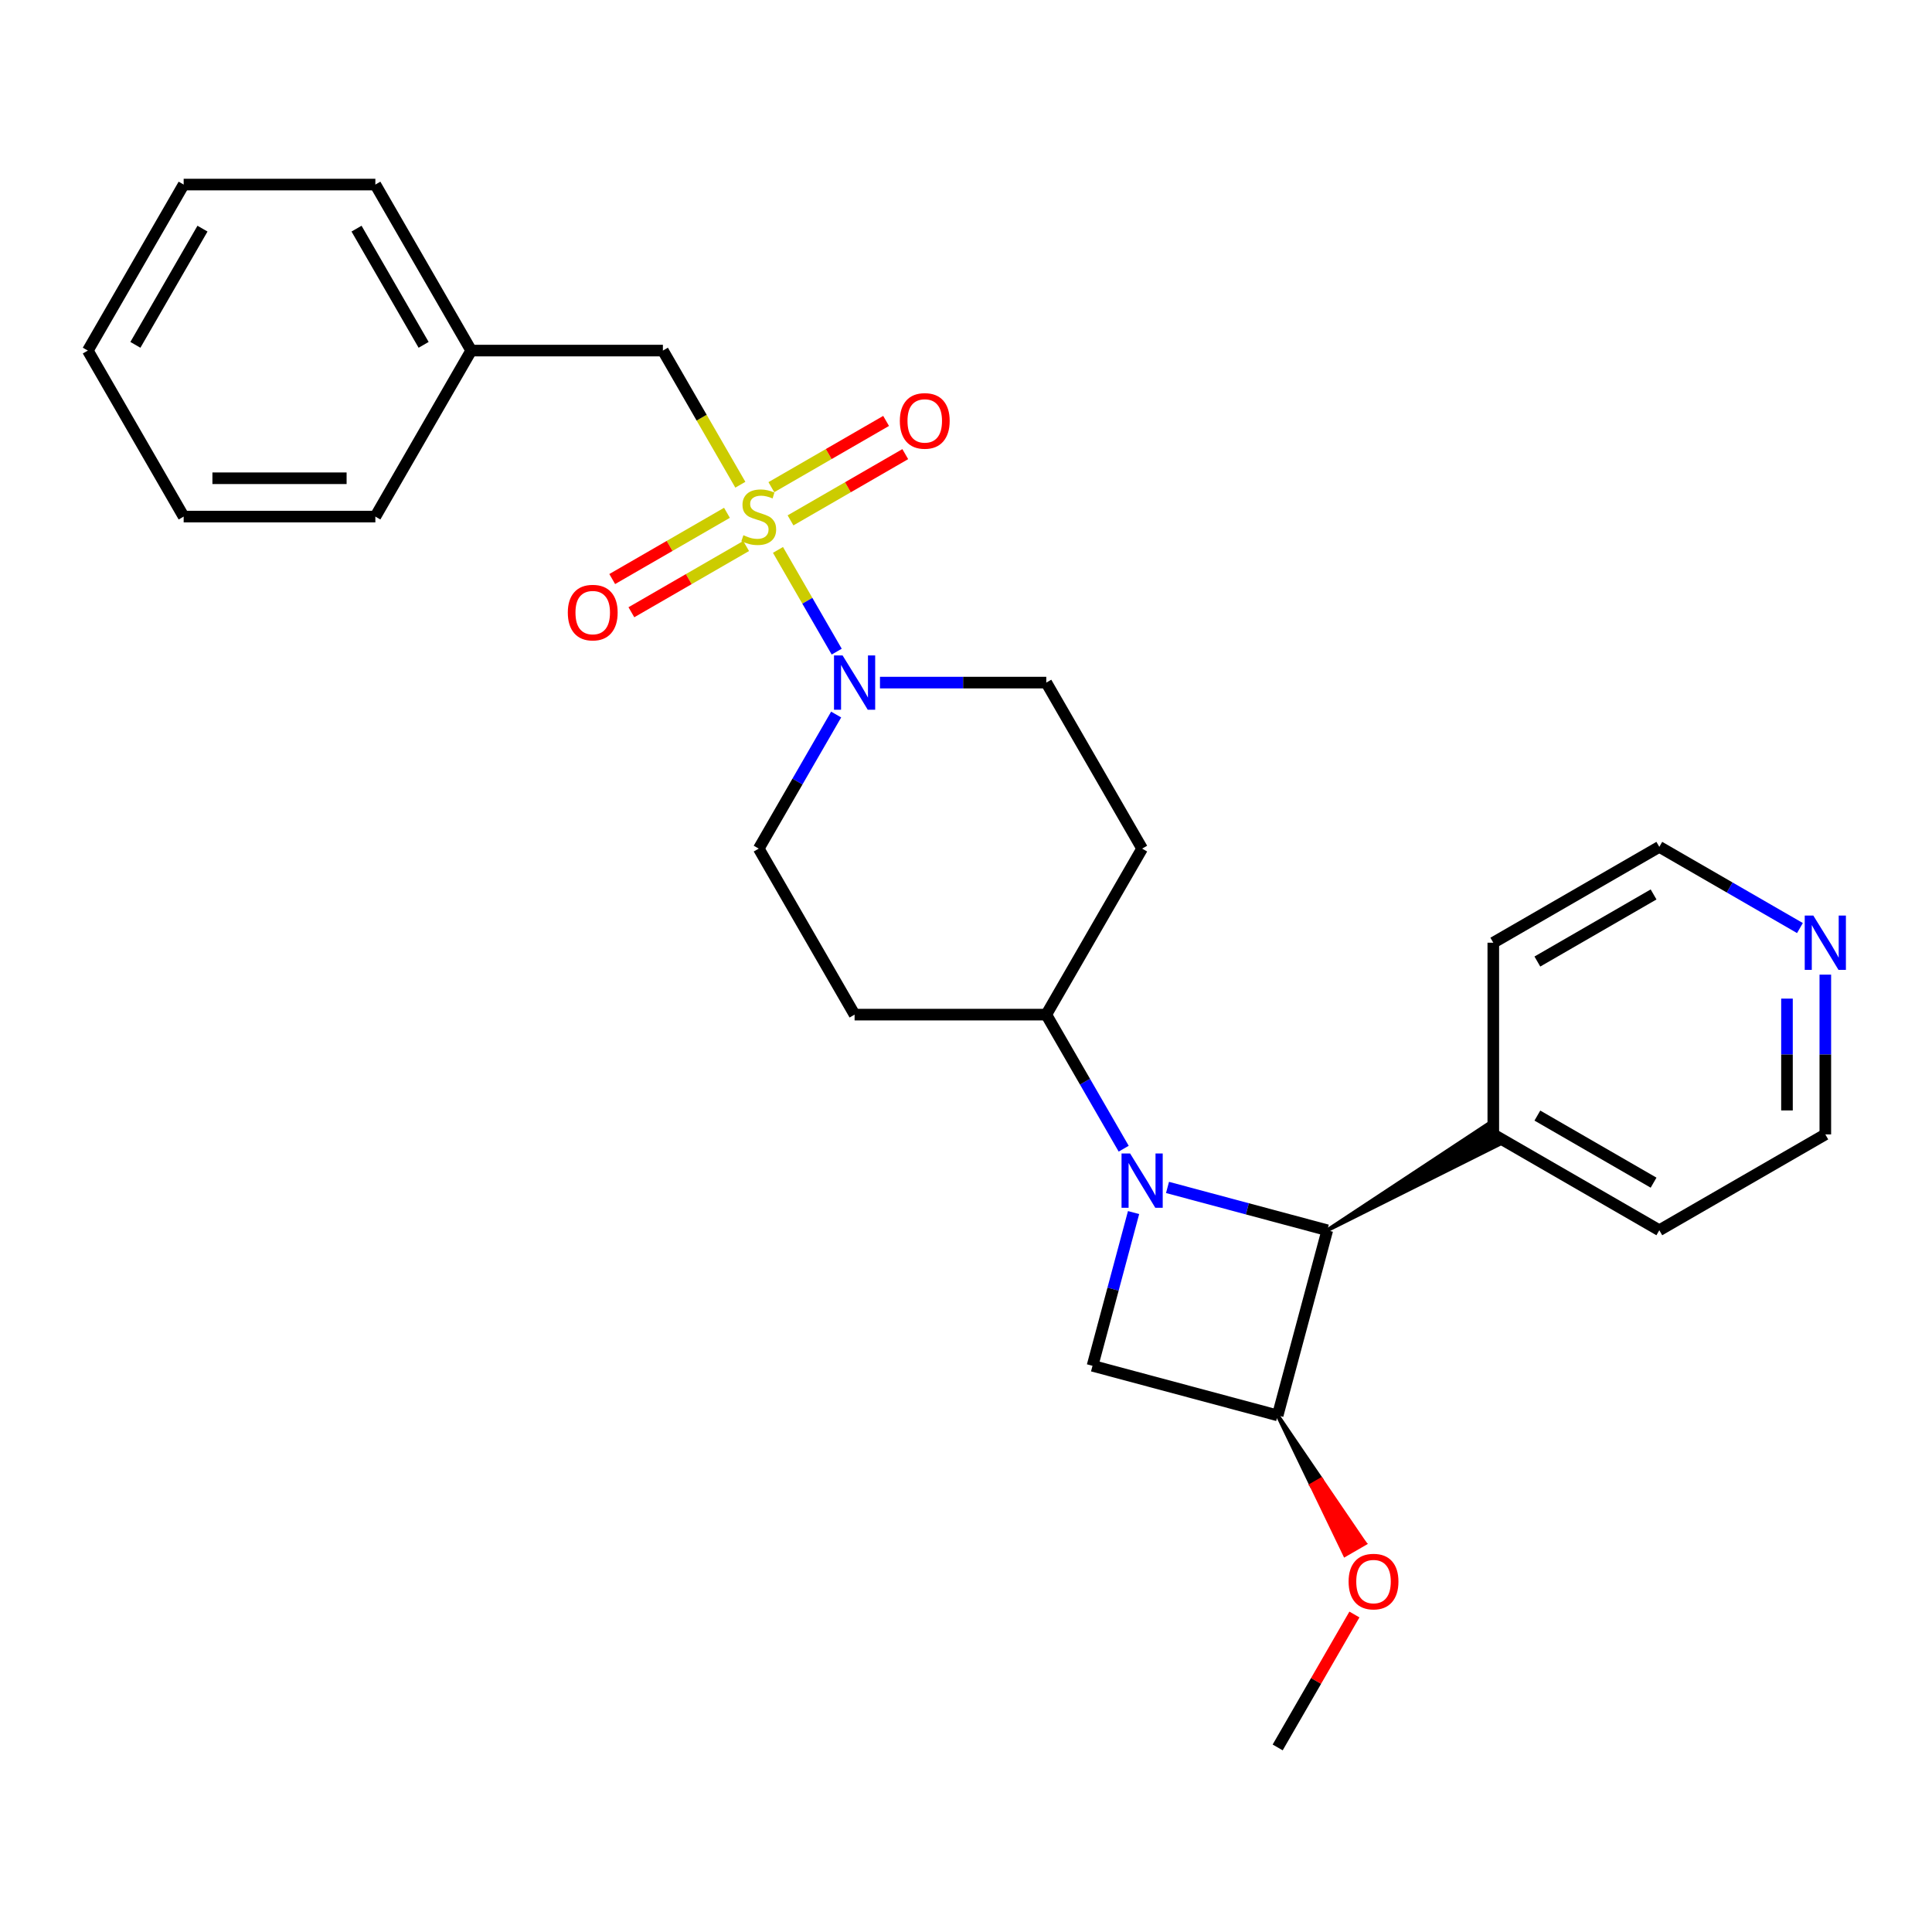 <?xml version='1.0' encoding='iso-8859-1'?>
<svg version='1.1' baseProfile='full'
              xmlns='http://www.w3.org/2000/svg'
                      xmlns:rdkit='http://www.rdkit.org/xml'
                      xmlns:xlink='http://www.w3.org/1999/xlink'
                  xml:space='preserve'
width='1000px' height='1000px' viewBox='0 0 1000 1000'>
<!-- END OF HEADER -->
<rect style='opacity:1.0;fill:#FFFFFF;stroke:none' width='1000' height='1000' x='0' y='0'> </rect>
<path class='bond-1' d='M 402.68,284.631 L 417.879,310.956' style='fill:none;fill-rule:evenodd;stroke:#CCCC00;stroke-width:6px;stroke-linecap:butt;stroke-linejoin:miter;stroke-opacity:1' />
<path class='bond-1' d='M 417.879,310.956 L 433.078,337.281' style='fill:none;fill-rule:evenodd;stroke:#0000FF;stroke-width:6px;stroke-linecap:butt;stroke-linejoin:miter;stroke-opacity:1' />
<path class='bond-6' d='M 383.203,250.896 L 363.159,216.178' style='fill:none;fill-rule:evenodd;stroke:#CCCC00;stroke-width:6px;stroke-linecap:butt;stroke-linejoin:miter;stroke-opacity:1' />
<path class='bond-6' d='M 363.159,216.178 L 343.114,181.46' style='fill:none;fill-rule:evenodd;stroke:#000000;stroke-width:6px;stroke-linecap:butt;stroke-linejoin:miter;stroke-opacity:1' />
<path class='bond-7' d='M 376.273,265.428 L 346.578,282.572' style='fill:none;fill-rule:evenodd;stroke:#CCCC00;stroke-width:6px;stroke-linecap:butt;stroke-linejoin:miter;stroke-opacity:1' />
<path class='bond-7' d='M 346.578,282.572 L 316.883,299.716' style='fill:none;fill-rule:evenodd;stroke:#FF0000;stroke-width:6px;stroke-linecap:butt;stroke-linejoin:miter;stroke-opacity:1' />
<path class='bond-7' d='M 386.195,282.613 L 356.5,299.757' style='fill:none;fill-rule:evenodd;stroke:#CCCC00;stroke-width:6px;stroke-linecap:butt;stroke-linejoin:miter;stroke-opacity:1' />
<path class='bond-7' d='M 356.5,299.757 L 326.805,316.902' style='fill:none;fill-rule:evenodd;stroke:#FF0000;stroke-width:6px;stroke-linecap:butt;stroke-linejoin:miter;stroke-opacity:1' />
<path class='bond-8' d='M 409.174,269.346 L 438.869,252.202' style='fill:none;fill-rule:evenodd;stroke:#CCCC00;stroke-width:6px;stroke-linecap:butt;stroke-linejoin:miter;stroke-opacity:1' />
<path class='bond-8' d='M 438.869,252.202 L 468.564,235.057' style='fill:none;fill-rule:evenodd;stroke:#FF0000;stroke-width:6px;stroke-linecap:butt;stroke-linejoin:miter;stroke-opacity:1' />
<path class='bond-8' d='M 399.252,252.161 L 428.947,235.016' style='fill:none;fill-rule:evenodd;stroke:#CCCC00;stroke-width:6px;stroke-linecap:butt;stroke-linejoin:miter;stroke-opacity:1' />
<path class='bond-8' d='M 428.947,235.016 L 458.642,217.872' style='fill:none;fill-rule:evenodd;stroke:#FF0000;stroke-width:6px;stroke-linecap:butt;stroke-linejoin:miter;stroke-opacity:1' />
<path class='bond-0' d='M 581.62,594.564 L 561.587,559.866' style='fill:none;fill-rule:evenodd;stroke:#0000FF;stroke-width:6px;stroke-linecap:butt;stroke-linejoin:miter;stroke-opacity:1' />
<path class='bond-0' d='M 561.587,559.866 L 541.553,525.167' style='fill:none;fill-rule:evenodd;stroke:#000000;stroke-width:6px;stroke-linecap:butt;stroke-linejoin:miter;stroke-opacity:1' />
<path class='bond-2' d='M 604.3,614.614 L 645.651,625.694' style='fill:none;fill-rule:evenodd;stroke:#0000FF;stroke-width:6px;stroke-linecap:butt;stroke-linejoin:miter;stroke-opacity:1' />
<path class='bond-2' d='M 645.651,625.694 L 687.002,636.774' style='fill:none;fill-rule:evenodd;stroke:#000000;stroke-width:6px;stroke-linecap:butt;stroke-linejoin:miter;stroke-opacity:1' />
<path class='bond-4' d='M 586.734,627.624 L 576.109,667.279' style='fill:none;fill-rule:evenodd;stroke:#0000FF;stroke-width:6px;stroke-linecap:butt;stroke-linejoin:miter;stroke-opacity:1' />
<path class='bond-4' d='M 576.109,667.279 L 565.483,706.933' style='fill:none;fill-rule:evenodd;stroke:#000000;stroke-width:6px;stroke-linecap:butt;stroke-linejoin:miter;stroke-opacity:1' />
<path class='bond-11' d='M 432.79,369.844 L 412.757,404.542' style='fill:none;fill-rule:evenodd;stroke:#0000FF;stroke-width:6px;stroke-linecap:butt;stroke-linejoin:miter;stroke-opacity:1' />
<path class='bond-11' d='M 412.757,404.542 L 392.724,439.241' style='fill:none;fill-rule:evenodd;stroke:#000000;stroke-width:6px;stroke-linecap:butt;stroke-linejoin:miter;stroke-opacity:1' />
<path class='bond-12' d='M 455.47,353.314 L 498.512,353.314' style='fill:none;fill-rule:evenodd;stroke:#0000FF;stroke-width:6px;stroke-linecap:butt;stroke-linejoin:miter;stroke-opacity:1' />
<path class='bond-12' d='M 498.512,353.314 L 541.553,353.314' style='fill:none;fill-rule:evenodd;stroke:#000000;stroke-width:6px;stroke-linecap:butt;stroke-linejoin:miter;stroke-opacity:1' />
<path class='bond-13' d='M 687.002,636.774 L 775.906,592.32 L 769.953,582.009 Z' style='fill:#000000;fill-rule:evenodd;fill-opacity:1;stroke:#000000;stroke-width:2px;stroke-linecap:butt;stroke-linejoin:miter;stroke-opacity:1;' />
<path class='bond-29' d='M 687.002,636.774 L 661.322,732.613' style='fill:none;fill-rule:evenodd;stroke:#000000;stroke-width:6px;stroke-linecap:butt;stroke-linejoin:miter;stroke-opacity:1' />
<path class='bond-3' d='M 661.322,732.613 L 565.483,706.933' style='fill:none;fill-rule:evenodd;stroke:#000000;stroke-width:6px;stroke-linecap:butt;stroke-linejoin:miter;stroke-opacity:1' />
<path class='bond-15' d='M 661.322,732.613 L 678.732,768.721 L 683.888,765.744 Z' style='fill:#000000;fill-rule:evenodd;fill-opacity:1;stroke:#000000;stroke-width:2px;stroke-linecap:butt;stroke-linejoin:miter;stroke-opacity:1;' />
<path class='bond-15' d='M 678.732,768.721 L 706.453,798.875 L 696.141,804.828 Z' style='fill:#FF0000;fill-rule:evenodd;fill-opacity:1;stroke:#FF0000;stroke-width:2px;stroke-linecap:butt;stroke-linejoin:miter;stroke-opacity:1;' />
<path class='bond-15' d='M 678.732,768.721 L 683.888,765.744 L 706.453,798.875 Z' style='fill:#FF0000;fill-rule:evenodd;fill-opacity:1;stroke:#FF0000;stroke-width:2px;stroke-linecap:butt;stroke-linejoin:miter;stroke-opacity:1;' />
<path class='bond-5' d='M 541.553,525.167 L 591.163,439.241' style='fill:none;fill-rule:evenodd;stroke:#000000;stroke-width:6px;stroke-linecap:butt;stroke-linejoin:miter;stroke-opacity:1' />
<path class='bond-27' d='M 541.553,525.167 L 442.334,525.167' style='fill:none;fill-rule:evenodd;stroke:#000000;stroke-width:6px;stroke-linecap:butt;stroke-linejoin:miter;stroke-opacity:1' />
<path class='bond-16' d='M 343.114,181.46 L 243.894,181.46' style='fill:none;fill-rule:evenodd;stroke:#000000;stroke-width:6px;stroke-linecap:butt;stroke-linejoin:miter;stroke-opacity:1' />
<path class='bond-9' d='M 591.163,439.241 L 541.553,353.314' style='fill:none;fill-rule:evenodd;stroke:#000000;stroke-width:6px;stroke-linecap:butt;stroke-linejoin:miter;stroke-opacity:1' />
<path class='bond-10' d='M 442.334,525.167 L 392.724,439.241' style='fill:none;fill-rule:evenodd;stroke:#000000;stroke-width:6px;stroke-linecap:butt;stroke-linejoin:miter;stroke-opacity:1' />
<path class='bond-19' d='M 772.929,587.164 L 772.929,487.945' style='fill:none;fill-rule:evenodd;stroke:#000000;stroke-width:6px;stroke-linecap:butt;stroke-linejoin:miter;stroke-opacity:1' />
<path class='bond-20' d='M 772.929,587.164 L 858.856,636.774' style='fill:none;fill-rule:evenodd;stroke:#000000;stroke-width:6px;stroke-linecap:butt;stroke-linejoin:miter;stroke-opacity:1' />
<path class='bond-20' d='M 795.74,577.42 L 855.889,612.147' style='fill:none;fill-rule:evenodd;stroke:#000000;stroke-width:6px;stroke-linecap:butt;stroke-linejoin:miter;stroke-opacity:1' />
<path class='bond-14' d='M 944.783,504.475 L 944.783,545.819' style='fill:none;fill-rule:evenodd;stroke:#0000FF;stroke-width:6px;stroke-linecap:butt;stroke-linejoin:miter;stroke-opacity:1' />
<path class='bond-14' d='M 944.783,545.819 L 944.783,587.164' style='fill:none;fill-rule:evenodd;stroke:#000000;stroke-width:6px;stroke-linecap:butt;stroke-linejoin:miter;stroke-opacity:1' />
<path class='bond-14' d='M 924.939,516.878 L 924.939,545.819' style='fill:none;fill-rule:evenodd;stroke:#0000FF;stroke-width:6px;stroke-linecap:butt;stroke-linejoin:miter;stroke-opacity:1' />
<path class='bond-14' d='M 924.939,545.819 L 924.939,574.761' style='fill:none;fill-rule:evenodd;stroke:#000000;stroke-width:6px;stroke-linecap:butt;stroke-linejoin:miter;stroke-opacity:1' />
<path class='bond-30' d='M 931.646,480.36 L 895.251,459.347' style='fill:none;fill-rule:evenodd;stroke:#0000FF;stroke-width:6px;stroke-linecap:butt;stroke-linejoin:miter;stroke-opacity:1' />
<path class='bond-30' d='M 895.251,459.347 L 858.856,438.335' style='fill:none;fill-rule:evenodd;stroke:#000000;stroke-width:6px;stroke-linecap:butt;stroke-linejoin:miter;stroke-opacity:1' />
<path class='bond-21' d='M 701.045,835.665 L 681.184,870.066' style='fill:none;fill-rule:evenodd;stroke:#FF0000;stroke-width:6px;stroke-linecap:butt;stroke-linejoin:miter;stroke-opacity:1' />
<path class='bond-21' d='M 681.184,870.066 L 661.322,904.467' style='fill:none;fill-rule:evenodd;stroke:#000000;stroke-width:6px;stroke-linecap:butt;stroke-linejoin:miter;stroke-opacity:1' />
<path class='bond-22' d='M 243.894,181.46 L 194.284,95.533' style='fill:none;fill-rule:evenodd;stroke:#000000;stroke-width:6px;stroke-linecap:butt;stroke-linejoin:miter;stroke-opacity:1' />
<path class='bond-22' d='M 219.267,178.493 L 184.54,118.344' style='fill:none;fill-rule:evenodd;stroke:#000000;stroke-width:6px;stroke-linecap:butt;stroke-linejoin:miter;stroke-opacity:1' />
<path class='bond-23' d='M 243.894,181.46 L 194.284,267.387' style='fill:none;fill-rule:evenodd;stroke:#000000;stroke-width:6px;stroke-linecap:butt;stroke-linejoin:miter;stroke-opacity:1' />
<path class='bond-17' d='M 858.856,438.335 L 772.929,487.945' style='fill:none;fill-rule:evenodd;stroke:#000000;stroke-width:6px;stroke-linecap:butt;stroke-linejoin:miter;stroke-opacity:1' />
<path class='bond-17' d='M 855.889,462.961 L 795.74,497.688' style='fill:none;fill-rule:evenodd;stroke:#000000;stroke-width:6px;stroke-linecap:butt;stroke-linejoin:miter;stroke-opacity:1' />
<path class='bond-18' d='M 944.783,587.164 L 858.856,636.774' style='fill:none;fill-rule:evenodd;stroke:#000000;stroke-width:6px;stroke-linecap:butt;stroke-linejoin:miter;stroke-opacity:1' />
<path class='bond-25' d='M 194.284,95.533 L 95.064,95.533' style='fill:none;fill-rule:evenodd;stroke:#000000;stroke-width:6px;stroke-linecap:butt;stroke-linejoin:miter;stroke-opacity:1' />
<path class='bond-24' d='M 194.284,267.387 L 95.064,267.387' style='fill:none;fill-rule:evenodd;stroke:#000000;stroke-width:6px;stroke-linecap:butt;stroke-linejoin:miter;stroke-opacity:1' />
<path class='bond-24' d='M 179.401,247.543 L 109.947,247.543' style='fill:none;fill-rule:evenodd;stroke:#000000;stroke-width:6px;stroke-linecap:butt;stroke-linejoin:miter;stroke-opacity:1' />
<path class='bond-26' d='M 95.064,267.387 L 45.455,181.46' style='fill:none;fill-rule:evenodd;stroke:#000000;stroke-width:6px;stroke-linecap:butt;stroke-linejoin:miter;stroke-opacity:1' />
<path class='bond-28' d='M 95.064,95.533 L 45.455,181.46' style='fill:none;fill-rule:evenodd;stroke:#000000;stroke-width:6px;stroke-linecap:butt;stroke-linejoin:miter;stroke-opacity:1' />
<path class='bond-28' d='M 104.808,118.344 L 70.081,178.493' style='fill:none;fill-rule:evenodd;stroke:#000000;stroke-width:6px;stroke-linecap:butt;stroke-linejoin:miter;stroke-opacity:1' />
<path  class='atom-0' d='M 384.786 277.031
Q 385.104 277.15, 386.413 277.706
Q 387.723 278.261, 389.152 278.618
Q 390.62 278.936, 392.049 278.936
Q 394.708 278.936, 396.256 277.666
Q 397.804 276.356, 397.804 274.094
Q 397.804 272.546, 397.01 271.594
Q 396.256 270.641, 395.065 270.125
Q 393.875 269.609, 391.89 269.014
Q 389.39 268.26, 387.882 267.546
Q 386.413 266.831, 385.342 265.323
Q 384.31 263.815, 384.31 261.275
Q 384.31 257.743, 386.691 255.56
Q 389.112 253.377, 393.875 253.377
Q 397.129 253.377, 400.82 254.925
L 399.907 257.981
Q 396.534 256.592, 393.994 256.592
Q 391.255 256.592, 389.747 257.743
Q 388.239 258.854, 388.279 260.799
Q 388.279 262.307, 389.033 263.22
Q 389.827 264.132, 390.938 264.648
Q 392.089 265.164, 393.994 265.76
Q 396.534 266.553, 398.042 267.347
Q 399.55 268.141, 400.622 269.768
Q 401.733 271.356, 401.733 274.094
Q 401.733 277.983, 399.114 280.087
Q 396.534 282.151, 392.208 282.151
Q 389.708 282.151, 387.803 281.595
Q 385.937 281.079, 383.715 280.166
L 384.786 277.031
' fill='#CCCC00'/>
<path  class='atom-1' d='M 584.952 597.045
L 594.16 611.928
Q 595.073 613.396, 596.541 616.055
Q 598.01 618.714, 598.089 618.873
L 598.089 597.045
L 601.82 597.045
L 601.82 625.144
L 597.97 625.144
L 588.088 608.872
Q 586.937 606.967, 585.706 604.784
Q 584.516 602.601, 584.158 601.926
L 584.158 625.144
L 580.507 625.144
L 580.507 597.045
L 584.952 597.045
' fill='#0000FF'/>
<path  class='atom-2' d='M 436.123 339.264
L 445.33 354.147
Q 446.243 355.616, 447.711 358.275
Q 449.18 360.934, 449.259 361.093
L 449.259 339.264
L 452.99 339.264
L 452.99 367.363
L 449.14 367.363
L 439.258 351.091
Q 438.107 349.186, 436.877 347.003
Q 435.686 344.82, 435.329 344.146
L 435.329 367.363
L 431.678 367.363
L 431.678 339.264
L 436.123 339.264
' fill='#0000FF'/>
<path  class='atom-8' d='M 293.898 317.076
Q 293.898 310.329, 297.232 306.559
Q 300.566 302.788, 306.797 302.788
Q 313.028 302.788, 316.362 306.559
Q 319.696 310.329, 319.696 317.076
Q 319.696 323.902, 316.322 327.792
Q 312.949 331.642, 306.797 331.642
Q 300.606 331.642, 297.232 327.792
Q 293.898 323.942, 293.898 317.076
M 306.797 328.467
Q 311.083 328.467, 313.385 325.609
Q 315.727 322.712, 315.727 317.076
Q 315.727 311.559, 313.385 308.781
Q 311.083 305.963, 306.797 305.963
Q 302.511 305.963, 300.169 308.742
Q 297.867 311.52, 297.867 317.076
Q 297.867 322.751, 300.169 325.609
Q 302.511 328.467, 306.797 328.467
' fill='#FF0000'/>
<path  class='atom-9' d='M 465.752 217.856
Q 465.752 211.109, 469.086 207.339
Q 472.42 203.569, 478.651 203.569
Q 484.882 203.569, 488.215 207.339
Q 491.549 211.109, 491.549 217.856
Q 491.549 224.683, 488.176 228.572
Q 484.802 232.422, 478.651 232.422
Q 472.459 232.422, 469.086 228.572
Q 465.752 224.722, 465.752 217.856
M 478.651 229.247
Q 482.937 229.247, 485.239 226.389
Q 487.58 223.492, 487.58 217.856
Q 487.58 212.34, 485.239 209.562
Q 482.937 206.744, 478.651 206.744
Q 474.364 206.744, 472.023 209.522
Q 469.721 212.3, 469.721 217.856
Q 469.721 223.532, 472.023 226.389
Q 474.364 229.247, 478.651 229.247
' fill='#FF0000'/>
<path  class='atom-15' d='M 938.572 473.895
L 947.779 488.778
Q 948.692 490.246, 950.161 492.906
Q 951.629 495.565, 951.708 495.723
L 951.708 473.895
L 955.439 473.895
L 955.439 501.994
L 951.589 501.994
L 941.707 485.722
Q 940.556 483.817, 939.326 481.634
Q 938.135 479.451, 937.778 478.777
L 937.778 501.994
L 934.127 501.994
L 934.127 473.895
L 938.572 473.895
' fill='#0000FF'/>
<path  class='atom-16' d='M 698.034 818.619
Q 698.034 811.872, 701.367 808.102
Q 704.701 804.332, 710.932 804.332
Q 717.163 804.332, 720.497 808.102
Q 723.831 811.872, 723.831 818.619
Q 723.831 825.446, 720.457 829.335
Q 717.084 833.185, 710.932 833.185
Q 704.741 833.185, 701.367 829.335
Q 698.034 825.485, 698.034 818.619
M 710.932 830.01
Q 715.219 830.01, 717.52 827.152
Q 719.862 824.255, 719.862 818.619
Q 719.862 813.103, 717.52 810.325
Q 715.219 807.507, 710.932 807.507
Q 706.646 807.507, 704.304 810.285
Q 702.002 813.063, 702.002 818.619
Q 702.002 824.295, 704.304 827.152
Q 706.646 830.01, 710.932 830.01
' fill='#FF0000'/>
</svg>
